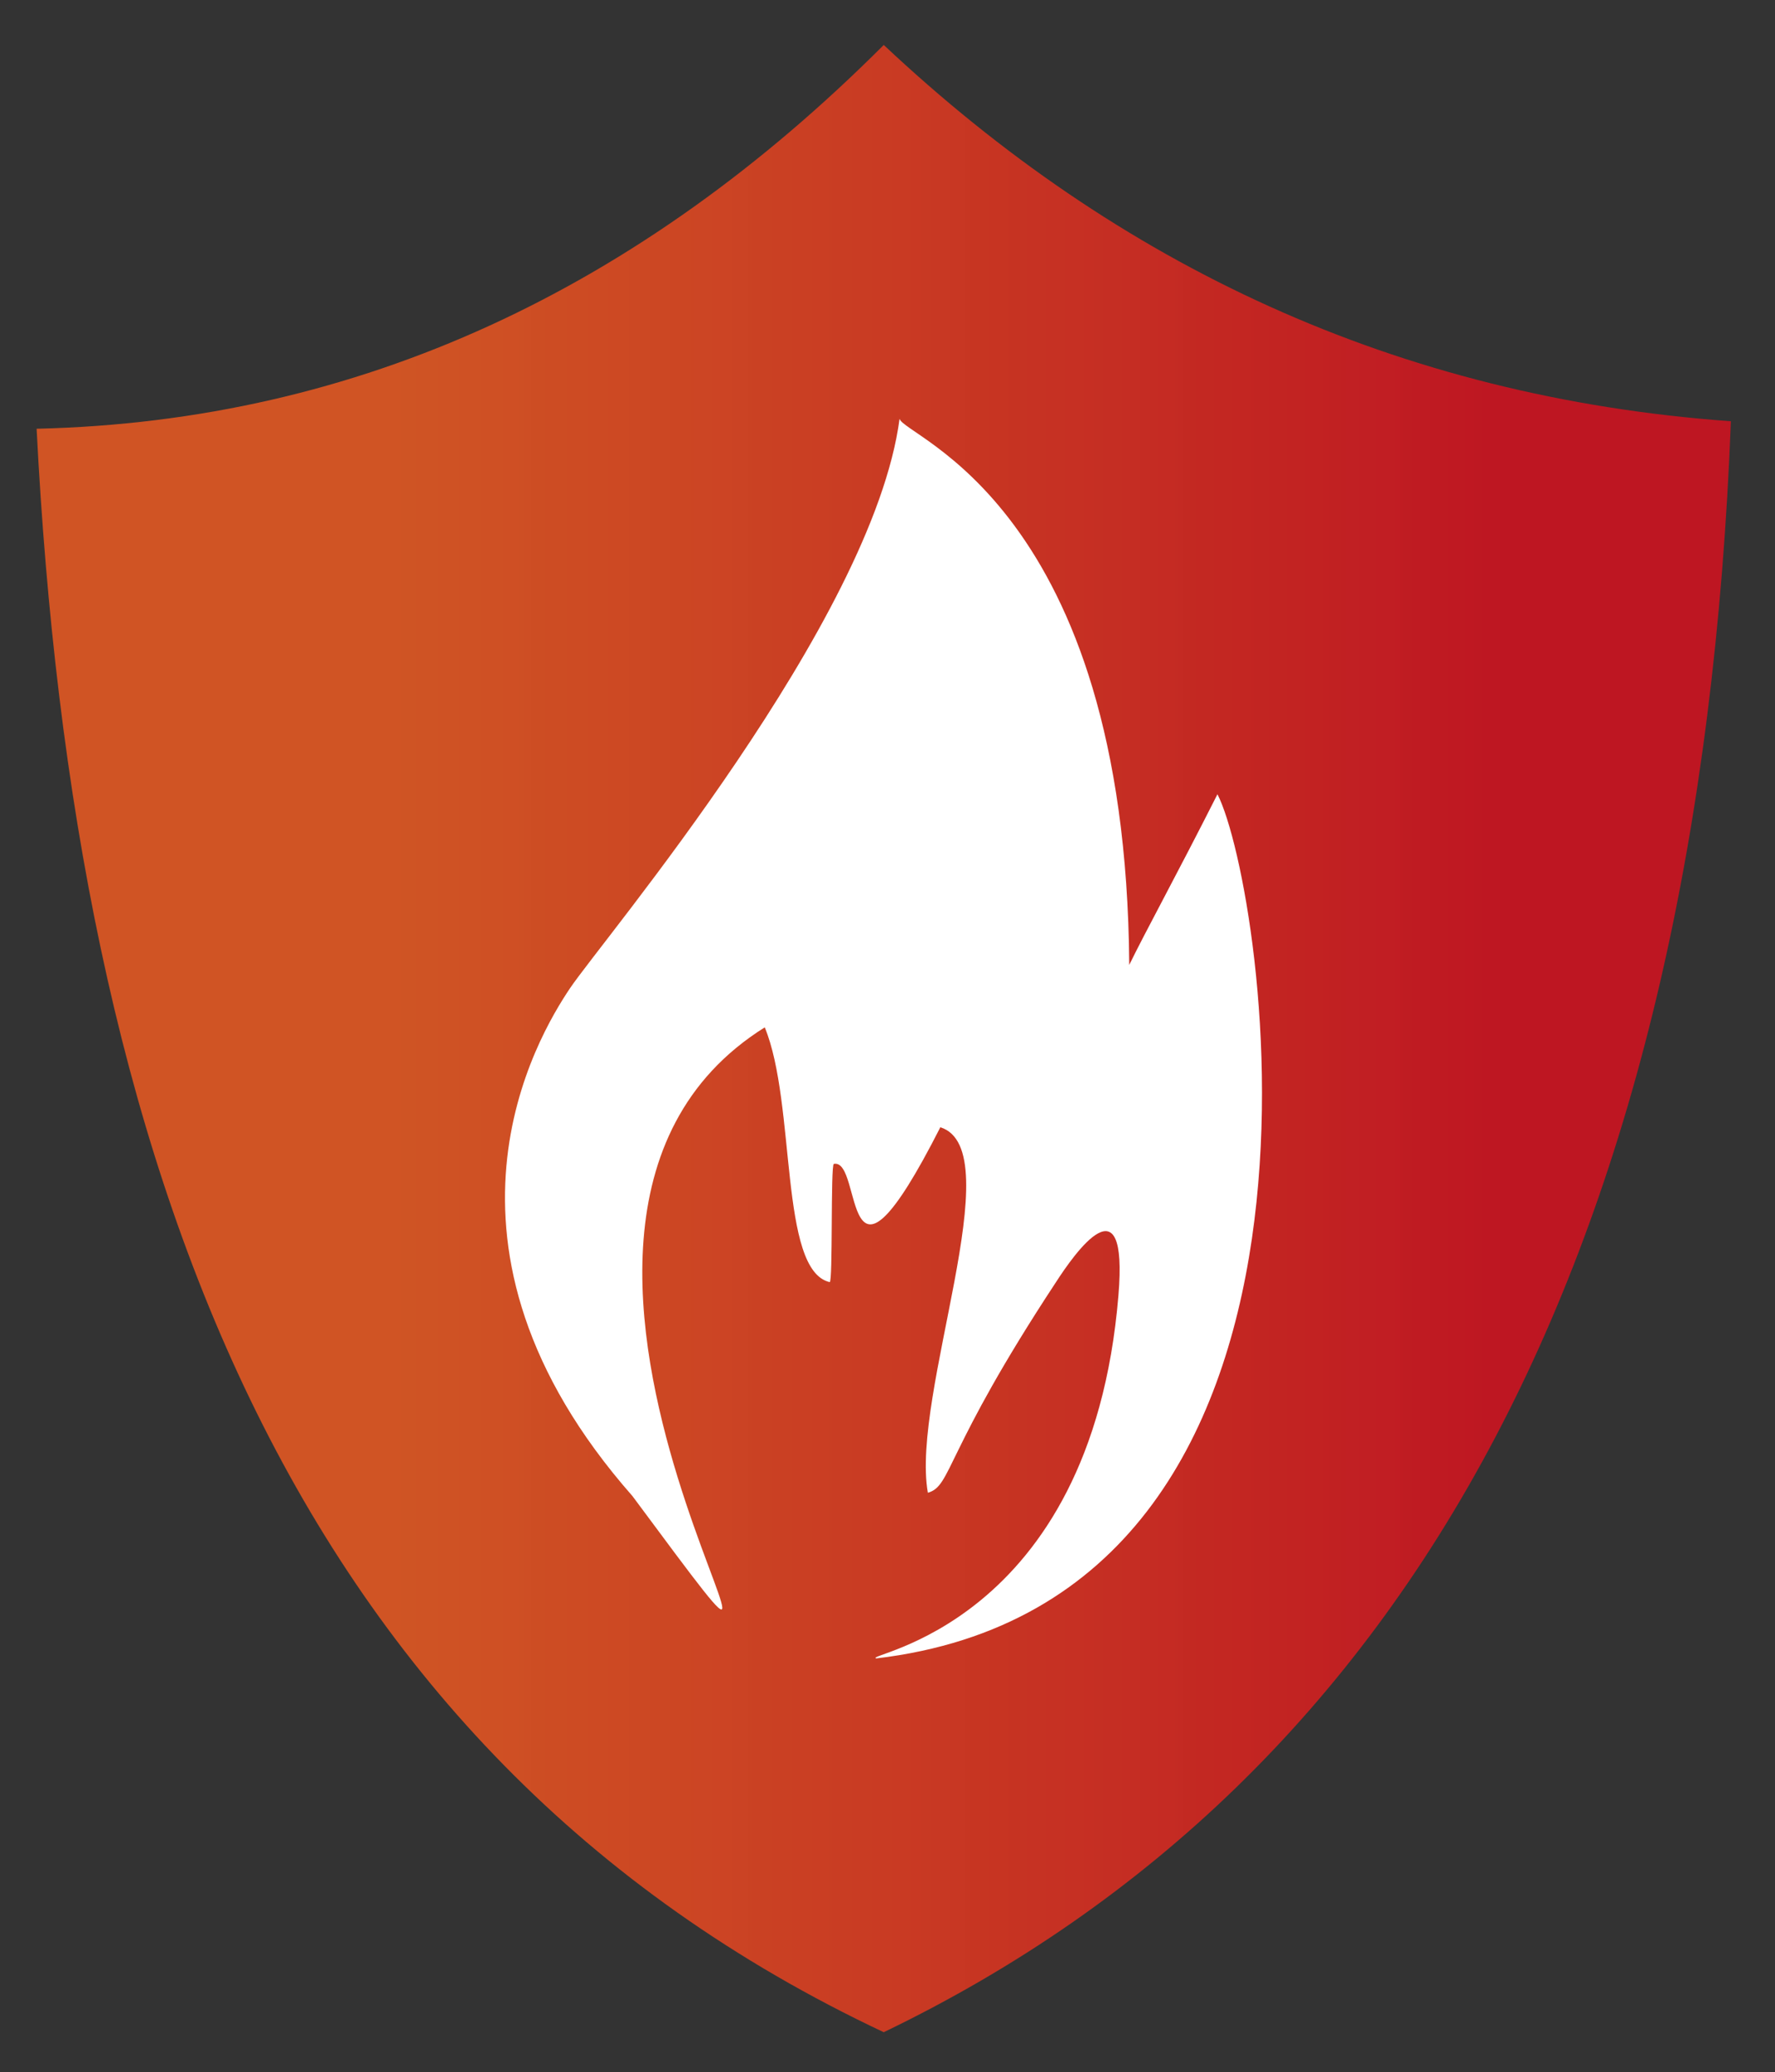 <?xml version="1.0" encoding="utf-8"?>
<!-- Generator: Adobe Illustrator 26.5.2, SVG Export Plug-In . SVG Version: 6.00 Build 0)  -->
<svg version="1.1" xmlns="http://www.w3.org/2000/svg" xmlns:xlink="http://www.w3.org/1999/xlink" x="0px" y="0px"
	 viewBox="0 0 213.3 248.9" style="enable-background:new 0 0 213.3 248.9;" xml:space="preserve">
<rect x="0" y="0" width="213.3" height="248.9" fill="#333333" stroke="none"/>
<style type="text/css">
	.st0{fill:url(#SVGID_1_);}
	.st1{fill:#FFFFFF;}
</style>
<g id="Layer_1">
</g>
<g id="Layer_2">
	<linearGradient id="SVGID_1_" gradientUnits="userSpaceOnUse" x1="4.381" y1="124.693" x2="208" y2="124.693">
		<stop  offset="0.215" style="stop-color:#E15822;stop-opacity:0.9"/>
		<stop  offset="0.869" style="stop-color:#BE1622"/>
	</linearGradient>
	<path class="st0" d="M106.2,244.1C34.4,210.3,8.9,139.4,4.4,51.5c38.8-0.9,72.5-16.8,101.8-46.1c28.1,26.4,61.6,42.3,101.8,45.2
		C204.2,149.1,170.1,213.3,106.2,244.1z"/>
	<path class="st1" d="M68.5,118.7c3.9-5.8,36.4-44.1,39.6-68.4c0.5,2.2,27.2,10.3,27.6,65.6c2-4.1,5.8-11,10.6-20.5
		c5.7,11.1,19,96.7-41,103.8c-1.9-0.5,25.8-3.7,29.1-43.6c1.2-14.3-5.3-5-7.5-1.6c-13.5,20.5-12.5,24.5-15.4,25.3
		c-2.1-11.8,10.1-41.2,1.5-43.9c-12.1,23.8-9.2,3.7-12.8,4.4c-0.4,0.1-0.1,14.3-0.5,14.2c-6.1-1.4-4-21.4-7.8-30.6
		c-39.6,24.8,17,100.6-15.9,56.3C49.5,149.6,64.6,124.5,68.5,118.7z"/>
</g>
</svg>
